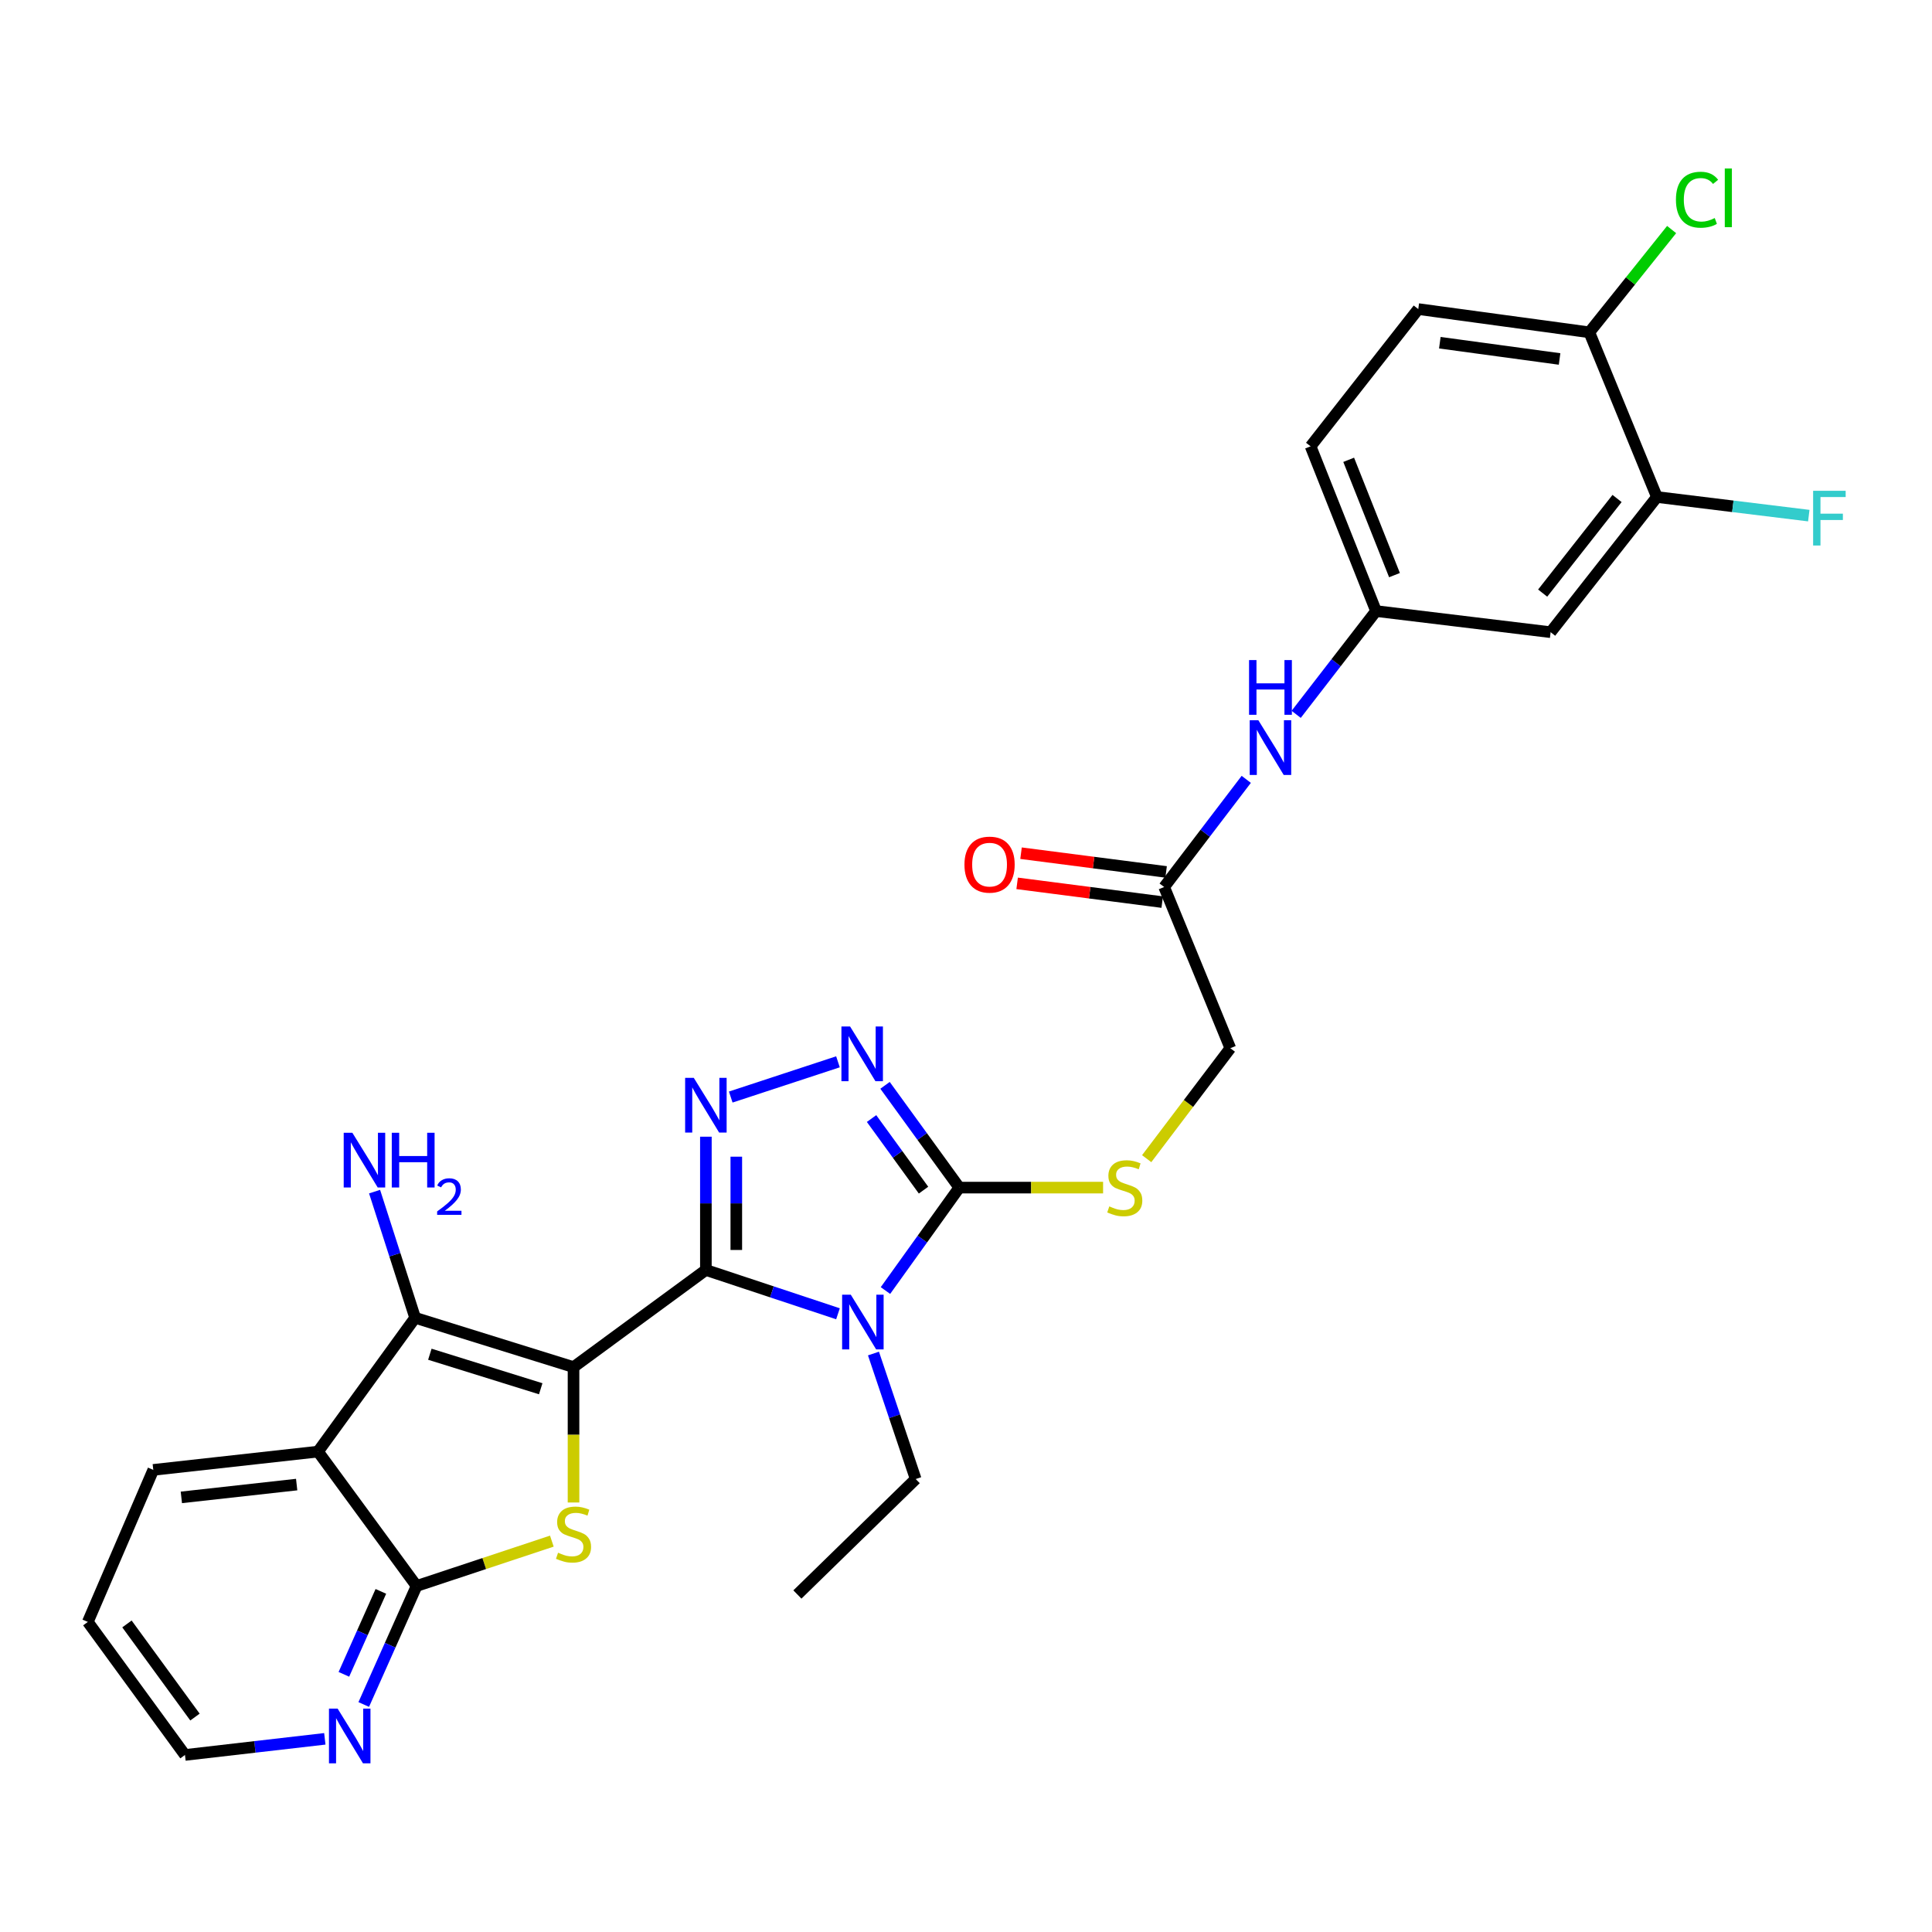 <?xml version='1.0' encoding='iso-8859-1'?>
<svg version='1.1' baseProfile='full'
              xmlns='http://www.w3.org/2000/svg'
                      xmlns:rdkit='http://www.rdkit.org/xml'
                      xmlns:xlink='http://www.w3.org/1999/xlink'
                  xml:space='preserve'
width='1000px' height='1000px' viewBox='0 0 1000 1000'>
<!-- END OF HEADER -->
<rect style='opacity:1.0;fill:#FFFFFF;stroke:none' width='1000' height='1000' x='0' y='0'> </rect>
<path class='bond-0' d='M 296.855,707.611 L 365.364,657.331' style='fill:none;fill-rule:evenodd;stroke:#000000;stroke-width:6px;stroke-linecap:butt;stroke-linejoin:miter;stroke-opacity:1' />
<path class='bond-2' d='M 296.855,707.611 L 296.855,742.648' style='fill:none;fill-rule:evenodd;stroke:#000000;stroke-width:6px;stroke-linecap:butt;stroke-linejoin:miter;stroke-opacity:1' />
<path class='bond-2' d='M 296.855,742.648 L 296.855,777.686' style='fill:none;fill-rule:evenodd;stroke:#CCCC00;stroke-width:6px;stroke-linecap:butt;stroke-linejoin:miter;stroke-opacity:1' />
<path class='bond-3' d='M 296.855,707.611 L 214.874,682.086' style='fill:none;fill-rule:evenodd;stroke:#000000;stroke-width:6px;stroke-linecap:butt;stroke-linejoin:miter;stroke-opacity:1' />
<path class='bond-3' d='M 279.877,718.816 L 222.491,700.948' style='fill:none;fill-rule:evenodd;stroke:#000000;stroke-width:6px;stroke-linecap:butt;stroke-linejoin:miter;stroke-opacity:1' />
<path class='bond-1' d='M 365.364,657.331 L 399.552,668.67' style='fill:none;fill-rule:evenodd;stroke:#000000;stroke-width:6px;stroke-linecap:butt;stroke-linejoin:miter;stroke-opacity:1' />
<path class='bond-1' d='M 399.552,668.67 L 433.739,680.009' style='fill:none;fill-rule:evenodd;stroke:#0000FF;stroke-width:6px;stroke-linecap:butt;stroke-linejoin:miter;stroke-opacity:1' />
<path class='bond-4' d='M 365.364,657.331 L 365.364,622.842' style='fill:none;fill-rule:evenodd;stroke:#000000;stroke-width:6px;stroke-linecap:butt;stroke-linejoin:miter;stroke-opacity:1' />
<path class='bond-4' d='M 365.364,622.842 L 365.364,588.353' style='fill:none;fill-rule:evenodd;stroke:#0000FF;stroke-width:6px;stroke-linecap:butt;stroke-linejoin:miter;stroke-opacity:1' />
<path class='bond-4' d='M 381.11,646.984 L 381.11,622.842' style='fill:none;fill-rule:evenodd;stroke:#000000;stroke-width:6px;stroke-linecap:butt;stroke-linejoin:miter;stroke-opacity:1' />
<path class='bond-4' d='M 381.11,622.842 L 381.11,598.699' style='fill:none;fill-rule:evenodd;stroke:#0000FF;stroke-width:6px;stroke-linecap:butt;stroke-linejoin:miter;stroke-opacity:1' />
<path class='bond-5' d='M 458.311,667.981 L 477.417,641.343' style='fill:none;fill-rule:evenodd;stroke:#0000FF;stroke-width:6px;stroke-linecap:butt;stroke-linejoin:miter;stroke-opacity:1' />
<path class='bond-5' d='M 477.417,641.343 L 496.523,614.705' style='fill:none;fill-rule:evenodd;stroke:#000000;stroke-width:6px;stroke-linecap:butt;stroke-linejoin:miter;stroke-opacity:1' />
<path class='bond-19' d='M 452.105,700.585 L 463.034,733.065' style='fill:none;fill-rule:evenodd;stroke:#0000FF;stroke-width:6px;stroke-linecap:butt;stroke-linejoin:miter;stroke-opacity:1' />
<path class='bond-19' d='M 463.034,733.065 L 473.963,765.545' style='fill:none;fill-rule:evenodd;stroke:#000000;stroke-width:6px;stroke-linecap:butt;stroke-linejoin:miter;stroke-opacity:1' />
<path class='bond-8' d='M 285.635,797.686 L 250.626,809.297' style='fill:none;fill-rule:evenodd;stroke:#CCCC00;stroke-width:6px;stroke-linecap:butt;stroke-linejoin:miter;stroke-opacity:1' />
<path class='bond-8' d='M 250.626,809.297 L 215.618,820.907' style='fill:none;fill-rule:evenodd;stroke:#000000;stroke-width:6px;stroke-linecap:butt;stroke-linejoin:miter;stroke-opacity:1' />
<path class='bond-7' d='M 214.874,682.086 L 164.603,751.348' style='fill:none;fill-rule:evenodd;stroke:#000000;stroke-width:6px;stroke-linecap:butt;stroke-linejoin:miter;stroke-opacity:1' />
<path class='bond-17' d='M 214.874,682.086 L 204.378,649.435' style='fill:none;fill-rule:evenodd;stroke:#000000;stroke-width:6px;stroke-linecap:butt;stroke-linejoin:miter;stroke-opacity:1' />
<path class='bond-17' d='M 204.378,649.435 L 193.882,616.784' style='fill:none;fill-rule:evenodd;stroke:#0000FF;stroke-width:6px;stroke-linecap:butt;stroke-linejoin:miter;stroke-opacity:1' />
<path class='bond-6' d='M 378.233,567.831 L 433.73,549.588' style='fill:none;fill-rule:evenodd;stroke:#0000FF;stroke-width:6px;stroke-linecap:butt;stroke-linejoin:miter;stroke-opacity:1' />
<path class='bond-9' d='M 496.523,614.705 L 533.739,614.705' style='fill:none;fill-rule:evenodd;stroke:#000000;stroke-width:6px;stroke-linecap:butt;stroke-linejoin:miter;stroke-opacity:1' />
<path class='bond-9' d='M 533.739,614.705 L 570.956,614.705' style='fill:none;fill-rule:evenodd;stroke:#CCCC00;stroke-width:6px;stroke-linecap:butt;stroke-linejoin:miter;stroke-opacity:1' />
<path class='bond-30' d='M 496.523,614.705 L 477.308,588.236' style='fill:none;fill-rule:evenodd;stroke:#000000;stroke-width:6px;stroke-linecap:butt;stroke-linejoin:miter;stroke-opacity:1' />
<path class='bond-30' d='M 477.308,588.236 L 458.093,561.768' style='fill:none;fill-rule:evenodd;stroke:#0000FF;stroke-width:6px;stroke-linecap:butt;stroke-linejoin:miter;stroke-opacity:1' />
<path class='bond-30' d='M 478.017,616.014 L 464.566,597.486' style='fill:none;fill-rule:evenodd;stroke:#000000;stroke-width:6px;stroke-linecap:butt;stroke-linejoin:miter;stroke-opacity:1' />
<path class='bond-30' d='M 464.566,597.486 L 451.116,578.958' style='fill:none;fill-rule:evenodd;stroke:#0000FF;stroke-width:6px;stroke-linecap:butt;stroke-linejoin:miter;stroke-opacity:1' />
<path class='bond-25' d='M 164.603,751.348 L 79.342,760.812' style='fill:none;fill-rule:evenodd;stroke:#000000;stroke-width:6px;stroke-linecap:butt;stroke-linejoin:miter;stroke-opacity:1' />
<path class='bond-25' d='M 153.551,768.417 L 93.868,775.042' style='fill:none;fill-rule:evenodd;stroke:#000000;stroke-width:6px;stroke-linecap:butt;stroke-linejoin:miter;stroke-opacity:1' />
<path class='bond-29' d='M 164.603,751.348 L 215.618,820.907' style='fill:none;fill-rule:evenodd;stroke:#000000;stroke-width:6px;stroke-linecap:butt;stroke-linejoin:miter;stroke-opacity:1' />
<path class='bond-11' d='M 215.618,820.907 L 201.945,851.577' style='fill:none;fill-rule:evenodd;stroke:#000000;stroke-width:6px;stroke-linecap:butt;stroke-linejoin:miter;stroke-opacity:1' />
<path class='bond-11' d='M 201.945,851.577 L 188.273,882.247' style='fill:none;fill-rule:evenodd;stroke:#0000FF;stroke-width:6px;stroke-linecap:butt;stroke-linejoin:miter;stroke-opacity:1' />
<path class='bond-11' d='M 197.135,823.697 L 187.564,845.166' style='fill:none;fill-rule:evenodd;stroke:#000000;stroke-width:6px;stroke-linecap:butt;stroke-linejoin:miter;stroke-opacity:1' />
<path class='bond-11' d='M 187.564,845.166 L 177.993,866.635' style='fill:none;fill-rule:evenodd;stroke:#0000FF;stroke-width:6px;stroke-linecap:butt;stroke-linejoin:miter;stroke-opacity:1' />
<path class='bond-20' d='M 593.52,599.724 L 615.167,571.136' style='fill:none;fill-rule:evenodd;stroke:#CCCC00;stroke-width:6px;stroke-linecap:butt;stroke-linejoin:miter;stroke-opacity:1' />
<path class='bond-20' d='M 615.167,571.136 L 636.814,542.547' style='fill:none;fill-rule:evenodd;stroke:#000000;stroke-width:6px;stroke-linecap:butt;stroke-linejoin:miter;stroke-opacity:1' />
<path class='bond-10' d='M 857.615,257.251 L 802.603,327.221' style='fill:none;fill-rule:evenodd;stroke:#000000;stroke-width:6px;stroke-linecap:butt;stroke-linejoin:miter;stroke-opacity:1' />
<path class='bond-10' d='M 836.986,258.015 L 798.477,306.994' style='fill:none;fill-rule:evenodd;stroke:#000000;stroke-width:6px;stroke-linecap:butt;stroke-linejoin:miter;stroke-opacity:1' />
<path class='bond-22' d='M 857.615,257.251 L 896.919,262.069' style='fill:none;fill-rule:evenodd;stroke:#000000;stroke-width:6px;stroke-linecap:butt;stroke-linejoin:miter;stroke-opacity:1' />
<path class='bond-22' d='M 896.919,262.069 L 936.223,266.886' style='fill:none;fill-rule:evenodd;stroke:#33CCCC;stroke-width:6px;stroke-linecap:butt;stroke-linejoin:miter;stroke-opacity:1' />
<path class='bond-32' d='M 857.615,257.251 L 822.635,172.008' style='fill:none;fill-rule:evenodd;stroke:#000000;stroke-width:6px;stroke-linecap:butt;stroke-linejoin:miter;stroke-opacity:1' />
<path class='bond-26' d='M 168.127,900.017 L 131.935,904.19' style='fill:none;fill-rule:evenodd;stroke:#0000FF;stroke-width:6px;stroke-linecap:butt;stroke-linejoin:miter;stroke-opacity:1' />
<path class='bond-26' d='M 131.935,904.19 L 95.743,908.364' style='fill:none;fill-rule:evenodd;stroke:#000000;stroke-width:6px;stroke-linecap:butt;stroke-linejoin:miter;stroke-opacity:1' />
<path class='bond-12' d='M 802.603,327.221 L 712.234,316.287' style='fill:none;fill-rule:evenodd;stroke:#000000;stroke-width:6px;stroke-linecap:butt;stroke-linejoin:miter;stroke-opacity:1' />
<path class='bond-13' d='M 602.568,459.115 L 636.814,542.547' style='fill:none;fill-rule:evenodd;stroke:#000000;stroke-width:6px;stroke-linecap:butt;stroke-linejoin:miter;stroke-opacity:1' />
<path class='bond-14' d='M 602.568,459.115 L 623.814,431.255' style='fill:none;fill-rule:evenodd;stroke:#000000;stroke-width:6px;stroke-linecap:butt;stroke-linejoin:miter;stroke-opacity:1' />
<path class='bond-14' d='M 623.814,431.255 L 645.06,403.394' style='fill:none;fill-rule:evenodd;stroke:#0000FF;stroke-width:6px;stroke-linecap:butt;stroke-linejoin:miter;stroke-opacity:1' />
<path class='bond-18' d='M 603.576,451.307 L 566.03,446.459' style='fill:none;fill-rule:evenodd;stroke:#000000;stroke-width:6px;stroke-linecap:butt;stroke-linejoin:miter;stroke-opacity:1' />
<path class='bond-18' d='M 566.03,446.459 L 528.484,441.611' style='fill:none;fill-rule:evenodd;stroke:#FF0000;stroke-width:6px;stroke-linecap:butt;stroke-linejoin:miter;stroke-opacity:1' />
<path class='bond-18' d='M 601.559,466.922 L 564.014,462.074' style='fill:none;fill-rule:evenodd;stroke:#000000;stroke-width:6px;stroke-linecap:butt;stroke-linejoin:miter;stroke-opacity:1' />
<path class='bond-18' d='M 564.014,462.074 L 526.468,457.226' style='fill:none;fill-rule:evenodd;stroke:#FF0000;stroke-width:6px;stroke-linecap:butt;stroke-linejoin:miter;stroke-opacity:1' />
<path class='bond-15' d='M 670.902,369.746 L 691.568,343.017' style='fill:none;fill-rule:evenodd;stroke:#0000FF;stroke-width:6px;stroke-linecap:butt;stroke-linejoin:miter;stroke-opacity:1' />
<path class='bond-15' d='M 691.568,343.017 L 712.234,316.287' style='fill:none;fill-rule:evenodd;stroke:#000000;stroke-width:6px;stroke-linecap:butt;stroke-linejoin:miter;stroke-opacity:1' />
<path class='bond-23' d='M 712.234,316.287 L 678.364,231.017' style='fill:none;fill-rule:evenodd;stroke:#000000;stroke-width:6px;stroke-linecap:butt;stroke-linejoin:miter;stroke-opacity:1' />
<path class='bond-23' d='M 721.786,297.684 L 698.077,237.995' style='fill:none;fill-rule:evenodd;stroke:#000000;stroke-width:6px;stroke-linecap:butt;stroke-linejoin:miter;stroke-opacity:1' />
<path class='bond-16' d='M 822.635,172.008 L 734.093,159.98' style='fill:none;fill-rule:evenodd;stroke:#000000;stroke-width:6px;stroke-linecap:butt;stroke-linejoin:miter;stroke-opacity:1' />
<path class='bond-16' d='M 807.234,185.805 L 745.255,177.386' style='fill:none;fill-rule:evenodd;stroke:#000000;stroke-width:6px;stroke-linecap:butt;stroke-linejoin:miter;stroke-opacity:1' />
<path class='bond-24' d='M 822.635,172.008 L 843.933,145.412' style='fill:none;fill-rule:evenodd;stroke:#000000;stroke-width:6px;stroke-linecap:butt;stroke-linejoin:miter;stroke-opacity:1' />
<path class='bond-24' d='M 843.933,145.412 L 865.232,118.816' style='fill:none;fill-rule:evenodd;stroke:#00CC00;stroke-width:6px;stroke-linecap:butt;stroke-linejoin:miter;stroke-opacity:1' />
<path class='bond-27' d='M 473.963,765.545 L 412.732,825.307' style='fill:none;fill-rule:evenodd;stroke:#000000;stroke-width:6px;stroke-linecap:butt;stroke-linejoin:miter;stroke-opacity:1' />
<path class='bond-21' d='M 734.093,159.98 L 678.364,231.017' style='fill:none;fill-rule:evenodd;stroke:#000000;stroke-width:6px;stroke-linecap:butt;stroke-linejoin:miter;stroke-opacity:1' />
<path class='bond-28' d='M 79.342,760.812 L 45.455,839.504' style='fill:none;fill-rule:evenodd;stroke:#000000;stroke-width:6px;stroke-linecap:butt;stroke-linejoin:miter;stroke-opacity:1' />
<path class='bond-31' d='M 95.743,908.364 L 45.455,839.504' style='fill:none;fill-rule:evenodd;stroke:#000000;stroke-width:6px;stroke-linecap:butt;stroke-linejoin:miter;stroke-opacity:1' />
<path class='bond-31' d='M 100.915,888.748 L 65.713,840.547' style='fill:none;fill-rule:evenodd;stroke:#000000;stroke-width:6px;stroke-linecap:butt;stroke-linejoin:miter;stroke-opacity:1' />
<path  class='atom-2' d='M 440.359 670.121
L 449.639 685.121
Q 450.559 686.601, 452.039 689.281
Q 453.519 691.961, 453.599 692.121
L 453.599 670.121
L 457.359 670.121
L 457.359 698.441
L 453.479 698.441
L 443.519 682.041
Q 442.359 680.121, 441.119 677.921
Q 439.919 675.721, 439.559 675.041
L 439.559 698.441
L 435.879 698.441
L 435.879 670.121
L 440.359 670.121
' fill='#0000FF'/>
<path  class='atom-3' d='M 288.855 803.685
Q 289.175 803.805, 290.495 804.365
Q 291.815 804.925, 293.255 805.285
Q 294.735 805.605, 296.175 805.605
Q 298.855 805.605, 300.415 804.325
Q 301.975 803.005, 301.975 800.725
Q 301.975 799.165, 301.175 798.205
Q 300.415 797.245, 299.215 796.725
Q 298.015 796.205, 296.015 795.605
Q 293.495 794.845, 291.975 794.125
Q 290.495 793.405, 289.415 791.885
Q 288.375 790.365, 288.375 787.805
Q 288.375 784.245, 290.775 782.045
Q 293.215 779.845, 298.015 779.845
Q 301.295 779.845, 305.015 781.405
L 304.095 784.485
Q 300.695 783.085, 298.135 783.085
Q 295.375 783.085, 293.855 784.245
Q 292.335 785.365, 292.375 787.325
Q 292.375 788.845, 293.135 789.765
Q 293.935 790.685, 295.055 791.205
Q 296.215 791.725, 298.135 792.325
Q 300.695 793.125, 302.215 793.925
Q 303.735 794.725, 304.815 796.365
Q 305.935 797.965, 305.935 800.725
Q 305.935 804.645, 303.295 806.765
Q 300.695 808.845, 296.335 808.845
Q 293.815 808.845, 291.895 808.285
Q 290.015 807.765, 287.775 806.845
L 288.855 803.685
' fill='#CCCC00'/>
<path  class='atom-5' d='M 359.104 557.901
L 368.384 572.901
Q 369.304 574.381, 370.784 577.061
Q 372.264 579.741, 372.344 579.901
L 372.344 557.901
L 376.104 557.901
L 376.104 586.221
L 372.224 586.221
L 362.264 569.821
Q 361.104 567.901, 359.864 565.701
Q 358.664 563.501, 358.304 562.821
L 358.304 586.221
L 354.624 586.221
L 354.624 557.901
L 359.104 557.901
' fill='#0000FF'/>
<path  class='atom-7' d='M 440 531.309
L 449.28 546.309
Q 450.2 547.789, 451.68 550.469
Q 453.16 553.149, 453.24 553.309
L 453.24 531.309
L 457 531.309
L 457 559.629
L 453.12 559.629
L 443.16 543.229
Q 442 541.309, 440.76 539.109
Q 439.56 536.909, 439.2 536.229
L 439.2 559.629
L 435.52 559.629
L 435.52 531.309
L 440 531.309
' fill='#0000FF'/>
<path  class='atom-10' d='M 574.177 624.425
Q 574.497 624.545, 575.817 625.105
Q 577.137 625.665, 578.577 626.025
Q 580.057 626.345, 581.497 626.345
Q 584.177 626.345, 585.737 625.065
Q 587.297 623.745, 587.297 621.465
Q 587.297 619.905, 586.497 618.945
Q 585.737 617.985, 584.537 617.465
Q 583.337 616.945, 581.337 616.345
Q 578.817 615.585, 577.297 614.865
Q 575.817 614.145, 574.737 612.625
Q 573.697 611.105, 573.697 608.545
Q 573.697 604.985, 576.097 602.785
Q 578.537 600.585, 583.337 600.585
Q 586.617 600.585, 590.337 602.145
L 589.417 605.225
Q 586.017 603.825, 583.457 603.825
Q 580.697 603.825, 579.177 604.985
Q 577.657 606.105, 577.697 608.065
Q 577.697 609.585, 578.457 610.505
Q 579.257 611.425, 580.377 611.945
Q 581.537 612.465, 583.457 613.065
Q 586.017 613.865, 587.537 614.665
Q 589.057 615.465, 590.137 617.105
Q 591.257 618.705, 591.257 621.465
Q 591.257 625.385, 588.617 627.505
Q 586.017 629.585, 581.657 629.585
Q 579.137 629.585, 577.217 629.025
Q 575.337 628.505, 573.097 627.585
L 574.177 624.425
' fill='#CCCC00'/>
<path  class='atom-12' d='M 174.753 884.371
L 184.033 899.371
Q 184.953 900.851, 186.433 903.531
Q 187.913 906.211, 187.993 906.371
L 187.993 884.371
L 191.753 884.371
L 191.753 912.691
L 187.873 912.691
L 177.913 896.291
Q 176.753 894.371, 175.513 892.171
Q 174.313 889.971, 173.953 889.291
L 173.953 912.691
L 170.273 912.691
L 170.273 884.371
L 174.753 884.371
' fill='#0000FF'/>
<path  class='atom-15' d='M 651.329 372.806
L 660.609 387.806
Q 661.529 389.286, 663.009 391.966
Q 664.489 394.646, 664.569 394.806
L 664.569 372.806
L 668.329 372.806
L 668.329 401.126
L 664.449 401.126
L 654.489 384.726
Q 653.329 382.806, 652.089 380.606
Q 650.889 378.406, 650.529 377.726
L 650.529 401.126
L 646.849 401.126
L 646.849 372.806
L 651.329 372.806
' fill='#0000FF'/>
<path  class='atom-15' d='M 646.509 341.654
L 650.349 341.654
L 650.349 353.694
L 664.829 353.694
L 664.829 341.654
L 668.669 341.654
L 668.669 369.974
L 664.829 369.974
L 664.829 356.894
L 650.349 356.894
L 650.349 369.974
L 646.509 369.974
L 646.509 341.654
' fill='#0000FF'/>
<path  class='atom-18' d='M 182.381 586.321
L 191.661 601.321
Q 192.581 602.801, 194.061 605.481
Q 195.541 608.161, 195.621 608.321
L 195.621 586.321
L 199.381 586.321
L 199.381 614.641
L 195.501 614.641
L 185.541 598.241
Q 184.381 596.321, 183.141 594.121
Q 181.941 591.921, 181.581 591.241
L 181.581 614.641
L 177.901 614.641
L 177.901 586.321
L 182.381 586.321
' fill='#0000FF'/>
<path  class='atom-18' d='M 202.781 586.321
L 206.621 586.321
L 206.621 598.361
L 221.101 598.361
L 221.101 586.321
L 224.941 586.321
L 224.941 614.641
L 221.101 614.641
L 221.101 601.561
L 206.621 601.561
L 206.621 614.641
L 202.781 614.641
L 202.781 586.321
' fill='#0000FF'/>
<path  class='atom-18' d='M 226.314 613.648
Q 227 611.879, 228.637 610.902
Q 230.274 609.899, 232.544 609.899
Q 235.369 609.899, 236.953 611.43
Q 238.537 612.961, 238.537 615.681
Q 238.537 618.453, 236.478 621.04
Q 234.445 623.627, 230.221 626.689
L 238.854 626.689
L 238.854 628.801
L 226.261 628.801
L 226.261 627.033
Q 229.746 624.551, 231.805 622.703
Q 233.89 620.855, 234.894 619.192
Q 235.897 617.529, 235.897 615.813
Q 235.897 614.017, 234.999 613.014
Q 234.102 612.011, 232.544 612.011
Q 231.039 612.011, 230.036 612.618
Q 229.033 613.225, 228.32 614.572
L 226.314 613.648
' fill='#0000FF'/>
<path  class='atom-19' d='M 499.198 447.526
Q 499.198 440.726, 502.558 436.926
Q 505.918 433.126, 512.198 433.126
Q 518.478 433.126, 521.838 436.926
Q 525.198 440.726, 525.198 447.526
Q 525.198 454.406, 521.798 458.326
Q 518.398 462.206, 512.198 462.206
Q 505.958 462.206, 502.558 458.326
Q 499.198 454.446, 499.198 447.526
M 512.198 459.006
Q 516.518 459.006, 518.838 456.126
Q 521.198 453.206, 521.198 447.526
Q 521.198 441.966, 518.838 439.166
Q 516.518 436.326, 512.198 436.326
Q 507.878 436.326, 505.518 439.126
Q 503.198 441.926, 503.198 447.526
Q 503.198 453.246, 505.518 456.126
Q 507.878 459.006, 512.198 459.006
' fill='#FF0000'/>
<path  class='atom-23' d='M 938.471 254.034
L 955.311 254.034
L 955.311 257.274
L 942.271 257.274
L 942.271 265.874
L 953.871 265.874
L 953.871 269.154
L 942.271 269.154
L 942.271 282.354
L 938.471 282.354
L 938.471 254.034
' fill='#33CCCC'/>
<path  class='atom-25' d='M 867.462 103.376
Q 867.462 96.336, 870.742 92.656
Q 874.062 88.936, 880.342 88.936
Q 886.182 88.936, 889.302 93.056
L 886.662 95.216
Q 884.382 92.216, 880.342 92.216
Q 876.062 92.216, 873.782 95.096
Q 871.542 97.936, 871.542 103.376
Q 871.542 108.976, 873.862 111.856
Q 876.222 114.736, 880.782 114.736
Q 883.902 114.736, 887.542 112.856
L 888.662 115.856
Q 887.182 116.816, 884.942 117.376
Q 882.702 117.936, 880.222 117.936
Q 874.062 117.936, 870.742 114.176
Q 867.462 110.416, 867.462 103.376
' fill='#00CC00'/>
<path  class='atom-25' d='M 892.742 87.216
L 896.422 87.216
L 896.422 117.576
L 892.742 117.576
L 892.742 87.216
' fill='#00CC00'/>
</svg>
